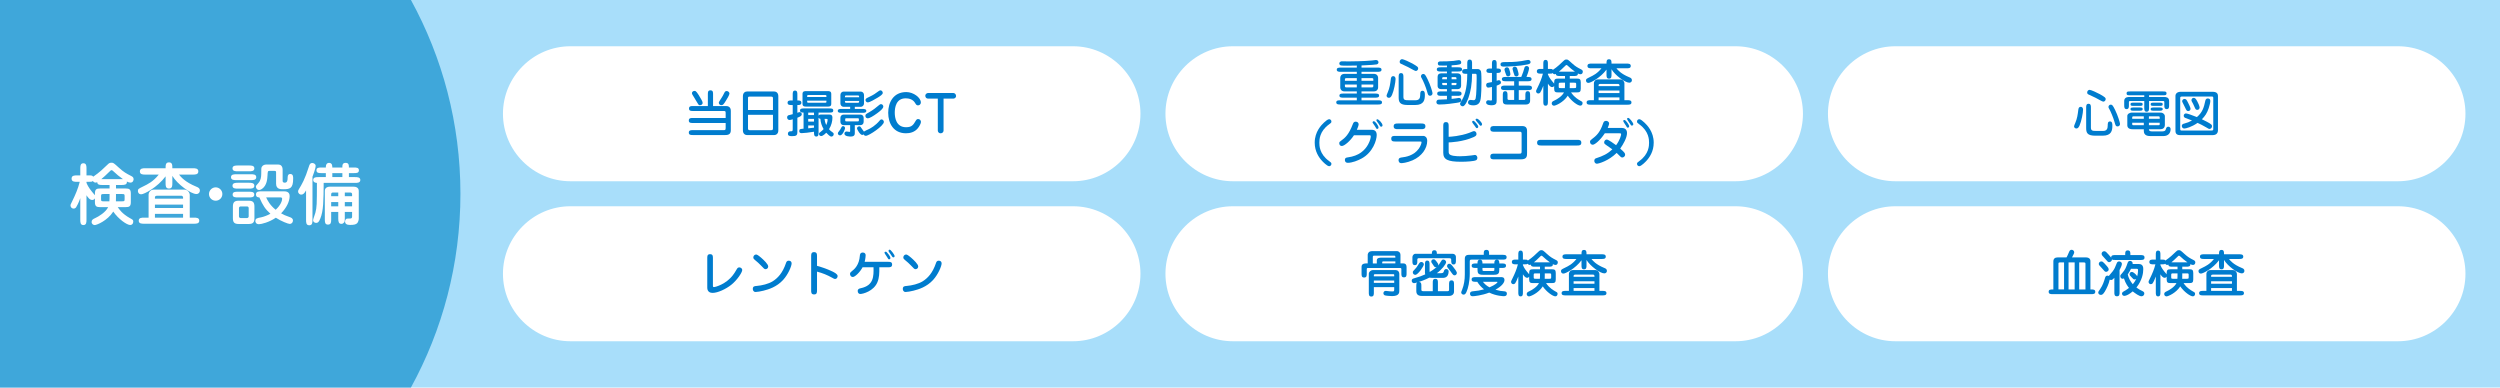 <?xml version="1.0" encoding="UTF-8"?>
<svg xmlns="http://www.w3.org/2000/svg" width="1000" height="155" version="1.1" viewBox="0 0 1000 155">
  <defs>
    <style>
      .cls-1 {
        fill: #a8defa;
      }

      .cls-2 {
        fill: #007cce;
      }

      .cls-3 {
        fill: #3fa7da;
      }

      .cls-4 {
        fill: #fff;
      }
    </style>
  </defs>
  <!-- Generator: Adobe Illustrator 28.7.3, SVG Export Plug-In . SVG Version: 1.2.0 Build 164)  -->
  <g>
    <g id="_素材" data-name="素材">
      <rect class="cls-1" width="1000" height="155"/>
      <path class="cls-3" d="M184.171,77.5c0-28.088-7.182-54.494-19.794-77.5H0v155h164.376c12.613-23.006,19.795-49.412,19.795-77.5Z"/>
      <path class="cls-4" d="M456.183,45.5c0,14.85-12.15,27-27,27h-201c-14.85,0-27-12.15-27-27h0c0-14.85,12.15-27,27-27h201c14.85,0,27,12.15,27,27h0Z"/>
      <g>
        <path class="cls-2" d="M290.386,42.412c1.92,0,1.94,1.54,1.94,2v7.662c0,1.44-.72,1.94-2.201,1.94h-13.003c-.74,0-1.6,0-1.6-.98s.86-.98,1.6-.98h12.043c.98,0,1.1,0,1.1-.94v-1.92h-13.143c-.78,0-1.6,0-1.6-1,0-1.001.82-1.001,1.6-1.001h13.143v-2.02c0-.7-.14-.78-.88-.78h-12.183c-.76,0-1.6,0-1.6-.98,0-1,.84-1,1.6-1h5.941v-4.682c0-.819,0-1.6,1.04-1.6,1.041,0,1.041.78,1.041,1.6v4.682h5.161ZM280.604,39.931c.26.479.46.899.46,1.24,0,.52-.5.92-1.12.92-.48,0-.6-.24-1.36-1.561-.24-.42-1.4-2.28-1.62-2.681-.1-.18-.18-.34-.18-.6,0-.24.14-.881,1.12-.881.48,0,1.0.541,2.701,3.562ZM291.786,37.411c0,.54-.96,2.14-1.38,2.8-.9,1.461-1.2,1.86-1.84,1.86-.58,0-1.041-.42-1.041-.939,0-.28.06-.36.6-1.221.86-1.32,1.161-1.82,1.661-2.881.12-.239.34-.62.88-.62.58,0,1.121.501,1.121,1.001Z"/>
        <path class="cls-2" d="M311.326,52.154c0,1.64-1.2,1.88-1.68,1.88h-10.802c-.54,0-1.681-.3-1.681-1.88v-13.684c0-1.42.94-1.88,1.681-1.88h10.802c.8,0,1.68.5,1.68,1.88v13.684ZM309.186,43.992v-4.641c0-.28,0-.7-.64-.7h-8.822c-.5,0-.52.279-.52.58v4.761h9.982ZM299.203,45.913v5.48c0,.24.04.681.64.681h8.642c.62,0,.7-.28.7-.761v-5.4h-9.982Z"/>
        <path class="cls-2" d="M317.083,37.831c0-.721,0-1.601.92-1.601.94,0,.94.88.94,1.601v2.34c.72,0,1.6,0,1.6.921,0,.8-.74.92-1.16.92h-.44v3.101c.58-.22.7-.26.94-.26.58,0,.82.479.82.84,0,.681-.64.94-1.76,1.4v5.701c0,1.36-.42,1.66-2.101,1.66-.88,0-1.68-.04-1.68-.96,0-.58.38-.98.98-.98.74,0,.94,0,.94-.8v-4.001c-.34.12-.9.28-1.28.28-.64,0-.96-.561-.96-1.04,0-.62.44-.801.58-.86.1-.04,1.46-.36,1.661-.42v-3.661h-.48c-.7,0-1.58,0-1.58-.92,0-.921.88-.921,1.58-.921h.48v-2.34ZM327.425,53.013c0,.7,0,1.601-.9,1.601-.92,0-.92-.9-.92-1.601v-.319c-2.26.34-3.861.56-4.881.56-.34,0-1.021,0-1.021-.84,0-.8.38-.82,1.721-.94v-6.441c-.48,0-1.42,0-1.42-.84,0-.82.94-.82,1.561-.82h10.182c.8,0,1.56,0,1.56.84,0,.82-.72.82-1.56.82h-4.321v1.24c.3-.46.5-.46,1.46-.46h2.761c.62,0,1.32.08,1.32,1.28,0,1.32-.36,3.021-1.36,4.601.5.561.76.78,1.38,1.201.3.199.5.38.5.779,0,.601-.52.961-.94.961-.54,0-1.4-.86-2.04-1.541-.14.141-1.28,1.32-2.021,1.32-.32,0-.88-.22-.88-.819,0-.4.2-.541.58-.801.62-.46,1.061-.92,1.26-1.16-.72-1.221-1.22-2.7-1.28-4.101-.16-.021-.48-.04-.74-.46v5.94ZM331.166,36.45c.46,0,1.34,0,1.34,1.101v4.001c0,1.08-.88,1.08-1.34,1.08h-8.802c-.46,0-1.36,0-1.36-1.08v-4.001c0-1.101.9-1.101,1.36-1.101h8.802ZM330.566,38.811v-.461c0-.26-.2-.34-.4-.34h-6.901c-.34,0-.4.221-.4.34v.461h7.702ZM322.865,40.271v.5c0,.18.1.32.4.32h6.901c.2,0,.4-.061.4-.32v-.5h-7.702ZM325.605,45.032h-2.32v1h2.32v-1ZM325.605,47.553h-2.32v1.08h2.32v-1.08ZM325.605,50.174h-2.32v1.16c.18-.021,1.22-.12,2.32-.261v-.899ZM329.806,47.553c.08.74.28,1.561.7,2.461.46-1.021.54-1.841.54-2.101,0-.36-.22-.36-.48-.36h-.76Z"/>
        <path class="cls-2" d="M341.924,43.572h3.041c.6,0,1.561,0,1.561.78s-.96.78-1.561.78h-8.302c-.6,0-1.56,0-1.56-.78s.96-.78,1.56-.78h3.401v-.841h-2.641c-.7,0-1.26-.6-1.26-1.34v-3.421c0-.78.62-1.34,1.26-1.34h6.901c.7,0,1.28.62,1.28,1.34v3.421c0,.78-.64,1.34-1.28,1.34h-2.4v.841ZM338.023,51.273c0,.4-.94,2.881-2,2.881-.54,0-.88-.42-.88-.84,0-.24.16-.44.32-.641.6-.74.68-.92,1.12-1.76.1-.181.24-.461.66-.461.44,0,.78.341.78.82ZM341.924,53.154c0,.52,0,1.46-1.6,1.46-.42,0-2.561,0-2.561-1.18,0-.261.2-.841.86-.841.18,0,.98.16,1.16.16.08,0,.28,0,.28-.3v-2.4h-2.641c-.72,0-1.26-.561-1.26-1.28v-1.66c0-.74.56-1.28,1.26-1.28h6.761c.74,0,1.28.56,1.28,1.28v1.66c0,.76-.56,1.28-1.28,1.28h-2.26v3.101ZM343.664,38.911c0-.36,0-.72-.42-.72h-4.861c-.42,0-.42.359-.42.72h5.701ZM337.963,40.371c0,.36,0,.74.42.74h4.861c.42,0,.42-.359.42-.74h-5.701ZM338.543,47.293c-.16,0-.46,0-.46.34v.58c0,.34.3.34.46.34h4.521c.18,0,.48,0,.48-.34v-.58c0-.34-.3-.34-.46-.34h-4.541ZM347.525,51.654c.64-.32,2.581-1.301,4.401-3.501.22-.261.38-.4.68-.4.6,0,.94.62.94,1.021,0,1.54-5.961,5.561-7.242,5.561-.14,0-.6-.04-.86-.58-.12.101-.28.221-.561.221-.84,0-2.08-2.221-2.08-2.601,0-.54.48-.841.96-.841.38,0,.6.341.96.94.12.181.72,1,.84,1.16.26-.22,1.681-.84,1.96-.979ZM350.846,45.312c-1.56,1.16-3.121,2.021-3.661,2.021-.24,0-1.021-.101-1.021-1,0-.601.16-.681,1.581-1.48,1.38-.801,2.661-1.74,3.861-2.801.34-.3.52-.4.8-.4.5,0,.92.48.92.94,0,.86-1.32,1.86-2.48,2.721ZM351.106,39.031c-.92.54-3.181,1.92-3.961,1.92-.74,0-.94-.64-.94-.92,0-.54.26-.68,1.5-1.28,1.78-.84,2.36-1.28,3.781-2.32.34-.26.54-.3.7-.3.5,0,.92.52.92,1.02,0,.641-1.121,1.341-2,1.881Z"/>
        <path class="cls-2" d="M368.346,40.991c0,.78-.62,1.16-1.14,1.16-.6,0-.8-.34-1.18-.979-.9-1.521-2.541-1.841-3.761-1.841-3.821,0-4.361,3.641-4.361,5.741,0,2.12.6,5.821,4.541,5.821,2.321,0,2.901-.98,3.861-2.601.26-.46.54-.68.96-.68.72,0,1.12.64,1.12,1.16,0,.58-.62,1.76-1.24,2.521-1.32,1.62-3.181,2.021-4.761,2.021-4.901,0-7.102-3.881-7.102-8.182,0-4.241,2.121-8.302,7.242-8.302,2.861,0,5.821,2.24,5.821,4.16Z"/>
        <path class="cls-2" d="M377.424,52.214c0,.681-.54,1.101-1.16,1.101-.92,0-1.14-.761-1.14-1.08v-12.783h-3.861c-.7,0-1.14-.5-1.14-1.141,0-.819.78-1.12,1.14-1.12h10.022c.7,0,1.141.601,1.141,1.2,0,.801-.74,1.061-1.141,1.061h-3.861v12.763Z"/>
      </g>
      <g>
        <path class="cls-4" d="M46.39,75.399h3.859c1.404,0,2.079.27,2.079,1.997v3.455c0,1.755-.675,1.998-2.079,1.998h-3.158c.621.918,1.809,2.699,4.967,4.454,1.08.594,1.242.675,1.242,1.35,0,.836-.513,1.35-1.215,1.35-1.35,0-4.751-2.402-6.775-5.372-2.349,3.671-6.64,5.398-7.423,5.398-.486,0-1.242-.378-1.242-1.241,0-.783.433-1.106,1.512-1.593,1.215-.54,4.157-2.294,5.102-4.346h-3.212c-1.403,0-2.078-.271-2.078-1.998v-1.511c-.378.647-.918.647-1.106.647-1.053,0-1.863-1.269-2.268-1.89v9.771c0,.972,0,2.159-1.242,2.159-1.241,0-1.241-1.188-1.241-2.159v-8.584c-.675,1.89-1.403,3.267-1.674,3.645-.216.297-.594.513-.999.513-.756,0-1.241-.621-1.241-1.269,0-.271.054-.432.783-1.89,1.188-2.402,2.267-4.913,2.915-7.558h-1.107c-.972,0-2.159,0-2.159-1.27,0-1.295,1.188-1.295,2.159-1.295h1.323v-2.699c0-.972,0-2.16,1.241-2.16,1.242,0,1.242,1.188,1.242,2.16v2.699h.81c1.215,0,1.458,0,1.89.513,2.456-1.646,4.237-3.401,5.695-4.805.54-.54.864-.783,1.593-.783.756,0,.863.081,2.942,1.971,1.97,1.809,3.022,2.349,4.805,3.267.62.323,1.106.566,1.106,1.35,0,.135-.054,1.376-1.296,1.376-.459,0-.837-.162-1.403-.432.216,1.377-1.242,1.377-2.105,1.377h-2.24v1.403ZM43.826,73.996h-2.808c-1.025,0-2.078,0-2.132-1.134-.216.107-.433.188-.675.188-.405,0-.837-.297-1.08-.647-.378.324-.621.324-1.728.324h-.81v.404c.243.621.729,1.781,2.24,3.617.162.189.891,1.08,1.134,1.35v-.702c0-1.728.675-1.997,2.078-1.997h3.779v-1.403ZM43.826,77.613h-2.295c-.944,0-1.106.054-1.106.836v1.242c0,.782.162.837,1.106.837h2.214c.081-.648.081-1.458.081-2.024v-.891ZM49.171,71.647c-1.565-1.106-2.376-1.809-3.995-3.293-.054-.054-.324-.297-.567-.297-.216,0-.404.162-.647.432-1.458,1.484-2.834,2.646-3.428,3.158h8.638ZM46.39,78.638c0,.918,0,1.188-.027,1.89h2.402c.945,0,1.08-.055,1.08-.837v-1.242c0-.782-.135-.836-1.08-.836h-2.375v1.025Z"/>
        <path class="cls-4" d="M68.936,73.266c0,1.026,0,2.16-1.35,2.16s-1.35-1.134-1.35-2.16v-2.726c-3.347,4.508-8.665,7.18-9.718,7.18-1.295,0-1.35-1.134-1.35-1.322,0-.783.216-.891,2.079-1.809,1.835-.891,4.049-1.943,6.262-4.751h-5.371c-.945,0-2.187,0-2.187-1.269s1.241-1.269,2.187-1.269h8.098c0-1.269,0-2.349,1.35-2.349s1.35,1.08,1.35,2.349h8.179c.972,0,2.214,0,2.214,1.269s-1.242,1.269-2.214,1.269h-5.507c.675.864,2.349,2.97,6.91,4.832.675.27,1.431.594,1.431,1.593,0,.701-.513,1.35-1.403,1.35-2.213,0-7.666-3.969-9.609-7.262v2.915ZM59.435,77.802c0-.485.458-1.971,2.186-1.971h12.039c1.512,0,2.24,1.377,2.24,2.024v9.205h1.674c.918,0,2.133,0,2.133,1.215,0,1.214-1.215,1.214-2.133,1.214h-19.947c-.918,0-2.133,0-2.133-1.214,0-1.215,1.215-1.215,2.133-1.215h1.809v-9.259ZM61.972,79.475h11.256v-.621c0-.188-.351-.566-.621-.566h-9.825c-.783,0-.81.539-.81.594v.594ZM73.228,81.85h-11.256v1.35h11.256v-1.35ZM73.228,85.549h-11.256v1.512h11.256v-1.512Z"/>
        <path class="cls-4" d="M88.943,77.613c0,1.484-1.188,2.672-2.672,2.672-1.485,0-2.673-1.188-2.673-2.672,0-1.485,1.215-2.673,2.673-2.673,1.457,0,2.672,1.188,2.672,2.673Z"/>
        <path class="cls-4" d="M100.366,69.704c.918,0,2.133,0,2.133,1.188,0,1.161-1.242,1.161-2.133,1.161h-5.83c-.891,0-2.133,0-2.133-1.188,0-1.16,1.242-1.16,2.133-1.16h5.83ZM99.637,66.195c.863,0,2.105,0,2.105,1.16,0,1.161-1.242,1.161-2.105,1.161h-4.508c-.891,0-2.133,0-2.133-1.161,0-1.16,1.269-1.16,2.133-1.16h4.508ZM99.61,73.105c.918,0,2.133.026,2.133,1.188,0,1.16-1.215,1.16-2.133,1.16h-4.48c-.918,0-2.133,0-2.133-1.16,0-1.161,1.242-1.188,2.133-1.188h4.48ZM99.637,76.695c.944,0,2.078,0,2.078,1.134s-1.134,1.134-2.078,1.134h-4.508c-.972,0-2.078,0-2.078-1.134s1.106-1.134,2.078-1.134h4.508ZM95.48,89.597c-1.862,0-2.321-.756-2.321-2.375v-4.535c0-1.619.459-2.402,2.321-2.402h3.968c1.89,0,2.322.783,2.322,2.402v4.535c0,1.619-.433,2.375-2.322,2.375h-3.968ZM96.263,82.579c-.432,0-.675.324-.675.648v3.347c0,.297.243.648.675.648h2.537c.297,0,.675-.243.675-.648v-3.347c0-.432-.297-.648-.675-.648h-2.537ZM113.512,76.533c.648,0,2.349,0,2.349,1.89,0,2.105-1.242,4.724-3.428,6.91,1.133.647,1.565.81,3.535,1.538.514.189,1.215.459,1.215,1.35,0,.811-.62,1.35-1.269,1.35-.647,0-3.428-1.079-5.587-2.483-2.619,1.809-5.776,2.592-6.749,2.592-1.322,0-1.431-1.025-1.431-1.242,0-1.079.648-1.188,2.322-1.511.972-.189,2.618-.811,3.697-1.431-2.105-1.89-2.969-3.239-4.427-6.532-.513-.027-1.35-.055-1.35-1.215,0-1.215,1.188-1.215,2.16-1.215h8.961ZM110.434,69.055c0-.404,0-.701-.621-.701h-1.943c-.782,0-.782.188-.863,1.781-.081,1.377-.216,4.022-2.187,5.398-.675.459-1.025.459-1.188.459-1.026,0-1.269-1.053-1.269-1.296,0-.404.081-.485,1.079-1.592.837-.945,1.053-2.349,1.053-3.51,0-2.213,0-2.456.243-2.888.432-.702,1.161-.891,1.781-.891h4.832c.783,0,1.7.459,1.7,2.132v4.292c0,.27,0,.837.811.837.917,0,1.188-.702,1.188-1.862,0-.513,0-1.62,1.025-1.62,1.188,0,1.188,1.026,1.188,1.862,0,3.941-1.296,4.238-3.995,4.238-1.053,0-2.834,0-2.834-2.24v-4.4ZM106.467,78.963c.513,1.16,1.512,3.131,3.806,4.939,2.052-1.89,2.592-3.645,2.592-4.427,0-.513-.54-.513-.729-.513h-5.669Z"/>
        <path class="cls-4" d="M124.991,87.87c0,1.106,0,2.24-1.269,2.24-1.296,0-1.296-1.106-1.296-2.24v-11.715c-.675,1.188-1.161,1.7-1.971,1.7-.459,0-1.215-.432-1.215-1.295,0-.243.027-.405.271-.811,1.241-2.024,2.429-3.968,4.076-9.204.188-.621.432-1.35,1.35-1.35.432,0,1.322.351,1.322,1.134,0,1.079-1.08,3.859-1.269,4.373v17.167ZM129.471,73.159c-.054,6.91-.054,11.256-1.376,14.333-.54,1.296-.918,1.674-1.647,1.674-.594,0-1.214-.433-1.214-1.053,0-.459.81-2.511.917-2.996.594-2.457.594-3.104.621-11.958-.647-.027-1.484-.271-1.484-1.161,0-1.16,1.215-1.16,2.132-1.16h2.916v-1.593h-1.646c-1.107,0-2.105,0-2.105-1.134,0-1.106.998-1.106,2.105-1.106h1.646v-.243c0-1.106.539-1.619,1.241-1.619,1.35,0,1.35,1.214,1.35,1.862h4.022v-.271c0-.62,0-1.592,1.322-1.592,1.296,0,1.296.944,1.296,1.862h1.89c1.106,0,2.105,0,2.105,1.106,0,1.134-.972,1.134-2.105,1.134h-1.89v1.593h2.429c.864,0,2.133,0,2.133,1.16,0,1.161-1.241,1.161-2.133,1.161h-12.524ZM137.921,84.765v2.646c0,.864.026,1.242-.352,1.646-.297.324-.594.486-1.025.486-1.053,0-1.241-.837-1.241-2.133v-2.646h-2.835v2.861c0,1.215,0,2.214-1.295,2.214-1.242,0-1.242-1.08-1.242-2.214v-11.229c0-1.134.783-1.728,2.133-1.728h9.285c.81,0,2.159.216,2.159,1.728v11.094c0,.54-.27,1.377-.594,1.728-.485.54-1.215.756-2.915.756-1.215,0-1.971-.378-1.971-1.377,0-.647.378-1.079.783-1.16.162-.027,1.106-.027,1.269-.027.54,0,.756-.27.756-.702v-1.943h-2.915ZM135.303,78.476v-1.458h-2.214c-.297,0-.621.189-.621.702v.756h2.835ZM135.303,82.525v-1.7h-2.835v1.7h2.835ZM132.927,69.245v1.593h4.022v-1.593h-4.022ZM140.836,78.476v-.756c0-.404-.216-.702-.621-.702h-2.294v1.458h2.915ZM137.921,80.825v1.7h2.915v-1.7h-2.915Z"/>
      </g>
      <path class="cls-4" d="M721.183,45.5c0,14.85-12.15,27-27,27h-201c-14.85,0-27-12.15-27-27h0c0-14.85,12.15-27,27-27h201c14.85,0,27,12.15,27,27h0Z"/>
      <g>
        <path class="cls-2" d="M544.605,27.039h6.441c.66,0,1.56,0,1.56.84s-.92.84-1.56.84h-6.441v.82h4.9c1.42,0,1.74,1.04,1.74,1.561v3.9c0,.541-.32,1.561-1.74,1.561h-4.9v.86h5.461c.66,0,1.58,0,1.58.82s-.94.82-1.58.82h-5.461v1.06h6.621c.66,0,1.58,0,1.58.841,0,.84-.939.84-1.58.84h-15.144c-.66,0-1.58,0-1.58-.86,0-.82.94-.82,1.58-.82h6.642v-1.06h-5.401c-.64,0-1.56,0-1.56-.82s.939-.82,1.56-.82h5.401v-.86h-4.881c-1.42,0-1.74-1.04-1.74-1.561v-3.9c0-.521.32-1.561,1.74-1.561h4.881v-.82h-6.441c-.66,0-1.58,0-1.58-.859,0-.82.939-.82,1.58-.82h6.441v-.82c-1.601.04-3.281.06-3.9.06-.541,0-2.4,0-2.641-.16-.121-.08-.461-.26-.461-.74,0-.22.16-.859,1.101-.859.399,0,2.221.04,2.601.04,1.32,0,6.201-.061,9.262-.36.28-.021,1.461-.2,1.701-.2.74,0,1,.561,1,.92,0,.24-.12.721-.74.841-.34.08-2.301.279-6.041.42v.86ZM542.724,31.26h-4.081c-.46,0-.681.06-.681.54v.521h4.762v-1.061ZM542.724,33.82h-4.762v.66c0,.479.421.479.541.479h4.221v-1.14ZM544.605,32.32h4.721v-.7c0-.32-.32-.36-.5-.36h-4.221v1.061ZM544.605,34.96h4.24c.34,0,.48-.26.48-.5v-.64h-4.721v1.14Z"/>
        <path class="cls-2" d="M557.344,30.459c.26,0,.88.141.88,1.201,0,1.12-.64,4.601-1.421,6.321-.42.899-.779,1.14-1.26,1.14-.62,0-.92-.479-.92-.86,0-.239.24-.76.46-1.28.8-1.86,1-3.38,1.261-5.48.06-.44.239-.881.64-1.001.12-.04.22-.04.36-.04ZM561.364,38.721c0,1.3.62,1.38,2.181,1.38h2.7c1.421,0,1.841-.86,1.841-2.101,0-.82,0-1.7.92-1.7.94,0,.94,1.08.94,1.681,0,1.8-.261,4.021-3.841,4.021h-3.021c-3.2,0-3.62-1.2-3.62-3.061v-8.122c0-.72,0-1.58.94-1.58.96,0,.96.86.96,1.58v7.902ZM566.245,28.379c-.3,0-2.54-1.3-3.021-1.54-.48-.221-2.82-1.301-3.021-1.421-.22-.14-.341-.359-.341-.68,0-.641.501-1.08.98-1.08.521,0,3.081,1.16,4.102,1.74,2.24,1.28,2.28,1.48,2.32,1.88.04.421-.221,1.101-1.021,1.101ZM572.006,38.301c-.699,0-.819-.42-1.199-1.78-.461-1.7-1.601-4.36-2.081-5.161-.26-.439-.34-.56-.34-.84,0-.54.44-.94.921-.94.6,0,.84.34,1.72,2.101,1.14,2.301,1.9,4.961,1.96,5.441.121.84-.479,1.18-.98,1.18Z"/>
        <path class="cls-2" d="M580.644,26.919h2.62c.64,0,1.561,0,1.561.84s-.921.84-1.561.84h-2.62v.74h2.4c.8,0,1.4.44,1.4,1.341v3.641c0,.88-.58,1.34-1.4,1.34h-2.4v.9h2.4c.68,0,1.58,0,1.58.881,0,.88-.9.88-1.58.88h-2.4v1.24c.539-.061,1.26-.16,1.58-.2.6-.08,1.141-.2,1.34-.2.541,0,.961.4.961.88,0,.78-.601.881-1.82,1.081-.961.16-4.521.68-6.882.68-.38,0-1.261,0-1.261-1,0-.38.28-.94.86-.94.16,0,2.901-.12,3.36-.14v-1.4h-2.32c-.68,0-1.58,0-1.58-.88,0-.881.9-.881,1.58-.881h2.32v-.9h-2.32c-.82,0-1.42-.439-1.42-1.34v-3.641c0-.881.6-1.341,1.42-1.341h2.32v-.74h-2.48c-.66,0-1.58,0-1.58-.84s.92-.84,1.58-.84h2.48v-.7c-.6.02-2.58.06-3.04-.021-.44-.06-.601-.439-.601-.82,0-.819.82-.819,1.061-.819,1.82,0,3.461-.021,5.221-.2.34-.04,1.841-.301,2.141-.301.561,0,.92.4.92.881,0,.78-.34.98-3.84,1.2v.78ZM578.783,30.859h-1.46c-.38,0-.44.3-.44.38v.461h1.9v-.841ZM578.783,33.179h-1.9v.521c0,.08.061.36.44.36h1.46v-.881ZM580.644,31.7h1.939v-.461c0-.08-.06-.38-.439-.38h-1.5v.841ZM580.644,34.06h1.5c.38,0,.439-.28.439-.36v-.521h-1.939v.881ZM586.465,29.519c-.72,0-1.6,0-1.6-.961,0-.92.88-.939,1.6-.939h.44v-2.181c0-.721,0-1.601.96-1.601.961,0,.961.86.961,1.601v2.181h2.18c.28,0,1.021.02,1.381.92.199.5.199,3.601.199,4.421,0,.681,0,5.581-.459,7.241-.24.9-.86,1.94-2.761,1.94-.82,0-2.161-.14-2.161-1.14,0-.681.48-1.04.98-1.04.2,0,1.061.119,1.24.119.44,0,.68-.18.84-.739.301-1.101.4-6.342.4-7.842,0-1.501,0-1.661-.14-1.841-.101-.14-.24-.14-.54-.14h-1.16c0,4.16-.601,7.222-1.4,9.481-.141.42-1.24,3.521-2.341,3.521-.58,0-1.06-.501-1.06-.98,0-.28.119-.46.56-1.16.979-1.601,2.32-4.401,2.32-10.862h-.44Z"/>
        <path class="cls-2" d="M598.664,32.32c.52-.2.64-.24.88-.24.7,0,.841.72.841.939,0,.341-.061.641-1.721,1.241v6.001c0,1.1-.221,1.84-2.081,1.84-.319,0-2.14,0-2.14-1.12,0-.439.319-.88.84-.88.16,0,.939.12,1.08.12.34,0,.42-.141.42-.46v-4.981c-.439.101-1.1.26-1.48.26-.699,0-.84-.72-.84-1,0-.66.4-.82.6-.88.26-.101,1.48-.26,1.721-.32v-3.661h-.641c-.68,0-1.58,0-1.58-.88s.9-.9,1.58-.9h.641v-1.8c0-.721,0-1.601.94-1.601s.94.88.94,1.601v1.8c.859,0,1.721.021,1.721.9s-.881.88-1.721.88v3.142ZM608.685,24.418c.4-.06,2.201-.46,2.581-.46.62,0,.96.46.96.86,0,.7-.68.84-1.301.98-3.02.64-7.461.84-9.422.84-.38,0-1.3,0-1.3-.88,0-.921.94-.921,1.66-.921,1.94,0,4.121,0,6.821-.42ZM607.506,34.24h3.701c.68,0,1.58,0,1.58.9s-.9.9-1.58.9h-3.701v3.921h2.221c.34,0,.42-.221.42-.58v-1.301c0-.72,0-1.601.939-1.601.961,0,.961.881.961,1.601v2.181c0,1.2-.881,1.54-1.561,1.54h-7.762c-1.301,0-1.601-.56-1.601-1.62v-2.101c0-.72,0-1.601.94-1.601.939,0,.939.881.939,1.601v1.301c0,.18,0,.58.501.58h2.16v-3.921h-3.661c-.699,0-1.6,0-1.6-.9s.9-.9,1.6-.9h3.661v-1.74h-3.341c-.66,0-1.58,0-1.58-.86s.94-.86,1.58-.86h6.182c.66-1.601.96-2.46,1.24-3.561.04-.2.2-.82.92-.82.541,0,.961.44.961.92,0,.04-.021.98-1.041,3.461h.461c.66,0,1.58,0,1.58.86s-.94.86-1.58.86h-3.541v1.74ZM601.784,27.819c0-.32.3-.9.96-.9.461,0,.74.26.9.64.301.7.521,1.801.521,2.121,0,.54-.46.859-.921.859-.479,0-.66-.26-.74-.479-.06-.101-.72-1.921-.72-2.24ZM605.005,27.579c0-.641.501-.9.921-.9.16,0,.699.04.92.66.14.36.6,1.94.6,2.381,0,.7-.64.859-.92.859-.26,0-.561-.14-.7-.34-.08-.12-.82-2.38-.82-2.66Z"/>
        <path class="cls-2" d="M627.906,31.439h2.859c1.041,0,1.541.2,1.541,1.48v2.561c0,1.301-.5,1.48-1.541,1.48h-2.34c.46.68,1.34,2,3.681,3.301.8.439.921.5.921,1,0,.62-.381,1-.9,1-1,0-3.521-1.78-5.021-3.98-1.74,2.721-4.921,4.001-5.501,4.001-.36,0-.921-.28-.921-.921,0-.58.32-.819,1.121-1.18.9-.4,3.08-1.7,3.78-3.221h-2.38c-1.041,0-1.541-.2-1.541-1.48v-1.12c-.279.48-.68.48-.82.48-.779,0-1.38-.94-1.68-1.4v7.241c0,.72,0,1.601-.92,1.601-.921,0-.921-.881-.921-1.601v-6.361c-.5,1.4-1.04,2.421-1.24,2.7-.16.221-.44.381-.74.381-.56,0-.92-.461-.92-.94,0-.2.04-.32.58-1.4.88-1.78,1.681-3.641,2.161-5.602h-.82c-.721,0-1.602,0-1.602-.939,0-.961.881-.961,1.602-.961h.979v-2c0-.721,0-1.601.921-1.601.92,0,.92.88.92,1.601v2h.6c.9,0,1.08,0,1.4.38,1.82-1.22,3.141-2.521,4.221-3.561.4-.399.641-.58,1.181-.58.56,0,.64.061,2.181,1.461,1.46,1.34,2.24,1.74,3.561,2.42.46.24.82.42.82,1,0,.101-.04,1.021-.961,1.021-.34,0-.619-.12-1.039-.32.159,1.021-.921,1.021-1.561,1.021h-1.66v1.04ZM626.006,30.399h-2.081c-.761,0-1.54,0-1.581-.84-.159.08-.319.14-.5.14-.299,0-.619-.22-.8-.48-.28.24-.46.24-1.28.24h-.6v.301c.18.46.54,1.32,1.66,2.68.12.141.66.801.84,1.001v-.521c0-1.28.5-1.48,1.541-1.48h2.801v-1.04ZM626.006,33.08h-1.701c-.7,0-.82.04-.82.62v.92c0,.58.12.62.82.62h1.641c.061-.479.061-1.08.061-1.5v-.66ZM629.967,28.659c-1.161-.82-1.762-1.341-2.961-2.44-.041-.04-.24-.221-.42-.221-.16,0-.301.12-.48.32-1.08,1.101-2.101,1.961-2.541,2.341h6.402ZM627.906,33.84c0,.681,0,.881-.021,1.4h1.78c.7,0,.801-.04.801-.62v-.92c0-.58-.101-.62-.801-.62h-1.76v.76Z"/>
        <path class="cls-2" d="M644.605,29.859c0,.76,0,1.601-1.001,1.601-1,0-1-.841-1-1.601v-2.021c-2.48,3.341-6.421,5.321-7.202,5.321-.959,0-1-.84-1-.98,0-.58.16-.66,1.541-1.34,1.359-.66,3-1.44,4.641-3.521h-3.98c-.7,0-1.621,0-1.621-.939,0-.94.921-.94,1.621-.94h6.001c0-.94,0-1.74,1-1.74,1.001,0,1.001.8,1.001,1.74h6.061c.721,0,1.641,0,1.641.94,0,.939-.92.939-1.641.939h-4.08c.5.641,1.74,2.201,5.121,3.581.5.2,1.06.44,1.06,1.181,0,.52-.38,1-1.04,1-1.641,0-5.682-2.94-7.121-5.381v2.16ZM637.563,33.22c0-.359.34-1.46,1.62-1.46h8.922c1.121,0,1.66,1.021,1.66,1.5v6.821h1.24c.681,0,1.58,0,1.58.9s-.899.9-1.58.9h-14.783c-.68,0-1.58,0-1.58-.9s.9-.9,1.58-.9h1.341v-6.861ZM639.443,34.46h8.342v-.46c0-.14-.26-.42-.459-.42h-7.282c-.58,0-.601.4-.601.44v.439ZM647.785,36.221h-8.342v1h8.342v-1ZM647.785,38.961h-8.342v1.12h8.342v-1.12Z"/>
        <path class="cls-2" d="M529.605,49.018c.641-.601,1.501-1.341,2.061-1.341.42,0,.9.36.9.921,0,.46-.16.58-.98,1.18-3.84,2.78-3.84,6.182-3.84,7.302s0,4.521,3.84,7.302c.82.6.98.72.98,1.18,0,.58-.5.921-.9.921-.84,0-2.6-1.86-2.78-2.061-1.32-1.4-3.001-3.861-3.001-7.342,0-4.421,2.682-7.082,3.721-8.062Z"/>
        <path class="cls-2" d="M548.685,51.919c1.48,0,2,.88,2,2.08,0,2.041-1.479,6.882-5.961,9.362-1.54.86-3.86,1.761-5.561,1.761-1.021,0-1.201-.66-1.201-1.141,0-.88.66-.96,1.102-1.021,4.58-.6,6.881-2.86,8.161-5.141.899-1.62,1.08-2.841,1.08-3.221,0-.48-.16-.5-.681-.5h-6.041c-1.42,2.221-3.82,4.301-4.861,4.301-.64,0-1.02-.5-1.02-1.101,0-.479.22-.66.721-1,1.699-1.2,3.141-2.561,4.68-6.581.181-.48.4-1.061,1.141-1.061.621,0,1.221.36,1.221,1.08,0,.48-.48,1.62-.721,2.181h5.941ZM549.506,48.478c.641,0,1.9,1.86,1.9,2.521,0,.56-.439.56-.52.56-.32,0-.381-.12-.9-1.08-.12-.22-.76-1.12-.881-1.3-.08-.12-.1-.221-.06-.381.06-.199.24-.319.46-.319ZM550.926,47.698c.521,0,2.081,1.561,2.081,2.42,0,.341-.22.561-.521.561-.34,0-.42-.12-1-1.12-.141-.24-.939-1.221-.939-1.461,0-.079.02-.14.039-.18.061-.12.2-.22.34-.22Z"/>
        <path class="cls-2" d="M568.486,54.359c.779,0,.859,0,1.039.021.441.06,1.361.46,1.361,1.96,0,3.021-2.121,6.142-5.842,7.781-2.34,1.021-4.201,1.141-4.501,1.141-1,0-1.12-.9-1.12-1.16,0-.96.7-1.061,1.5-1.16,1.221-.16,4.541-.601,6.602-3.48.74-1.041,1.08-2.141,1.08-2.541,0-.32-.14-.32-.72-.32h-9.763c-.84,0-1.619,0-1.619-1.16,0-1.08.84-1.08,1.619-1.08h10.363ZM559.103,51.659c-.66,0-1.641,0-1.641-1.141,0-1.12.98-1.12,1.641-1.12h9.422c.66,0,1.641,0,1.641,1.12,0,1.141-.98,1.141-1.641,1.141h-9.422Z"/>
        <path class="cls-2" d="M579.464,54.72c.82-.04,4.521-.24,8.161-1.561.281-.1,1.641-.72,1.961-.72.52,0,1.021.439,1.021,1.14,0,.54-.24.841-1.12,1.24-4.381,1.98-9.603,2.141-10.022,2.141v3.081c0,1,0,1.1.14,1.4.42.979,3.141,1.06,4.381,1.06,1.261,0,3.262-.14,4.541-.32.2-.02,1.201-.199,1.421-.199.819,0,1,.84,1,1.14,0,.721-.42.92-.56.98-.781.4-3.762.6-5.922.6-5.301,0-7.162-.859-7.162-3.58v-10.643c0-.8,0-1.641,1.081-1.641,1.08,0,1.08.841,1.08,1.641v4.241ZM589.326,48.298c.46,0,1.98,1.82,1.98,2.381,0,.46-.381.58-.541.58-.279,0-.34-.1-.959-1.021-.101-.14-.58-.78-.681-.92-.16-.24-.261-.4-.261-.601,0-.119.08-.26.181-.34.08-.06.181-.08.28-.08ZM592.287,50.299c-.261,0-.32-.08-.861-.82-.199-.26-1.199-1.32-1.199-1.601,0-.24.26-.42.459-.42.681,0,2.141,1.601,2.141,2.221,0,.14-.06.62-.539.62Z"/>
        <path class="cls-2" d="M608.666,50.419c.7,0,2.16,0,2.16,1.88v8.782c0,1.38,0,2.66-2.461,2.66h-10.621c-.801,0-1.621,0-1.621-1.14,0-1.141.881-1.141,1.621-1.141h9.981c.72,0,.921-.04.921-.92v-7.102c0-.62-.261-.74-.66-.74h-10.223c-.76,0-1.641,0-1.641-1.12,0-1.16.98-1.16,1.641-1.16h10.902Z"/>
        <path class="cls-2" d="M616.463,58.2c-.72,0-1.62,0-1.62-1.12s.88-1.141,1.62-1.141h14.443c.721,0,1.621.021,1.621,1.141s-.9,1.12-1.621,1.12h-14.443Z"/>
        <path class="cls-2" d="M641.924,53.319c-2.1,3.141-4.12,4.581-4.84,4.581-.541,0-1.081-.46-1.081-1.16,0-.48.22-.681.74-1.08,1.841-1.4,3.241-2.621,4.501-6.302.16-.44.36-1.021,1.18-1.021.461,0,1.221.32,1.221,1.08,0,.221-.119.761-.561,1.761h5.742c.84,0,1.98.44,1.98,2.021,0,1.9-1.48,4.48-2.721,6.241,1.78,1.58,1.96,1.881,1.96,2.421,0,.76-.7,1.14-1.12,1.14-.439,0-.74-.319-1.02-.62-.4-.42-.521-.54-1.24-1.22-3.161,3.16-7.202,4.32-7.883,4.32-.779,0-1.06-.68-1.06-1.16,0-.78.521-.96.78-1.04,2.74-.9,4.441-1.7,6.441-3.541-.86-.64-1.74-1.26-2.621-1.84-.38-.26-.66-.48-.66-.94,0-.62.48-1.141,1.061-1.141.6,0,2.9,1.641,3.721,2.261,1.58-2.12,2-4.021,2-4.341,0-.4-.199-.42-.64-.42h-5.882ZM651.666,50.518c0,.42-.34.54-.56.54-.28,0-.32-.06-.7-.76-.18-.301-1.12-1.66-1.12-1.9,0-.28.28-.48.601-.38.5.14,1.779,1.9,1.779,2.5ZM652.766,50.238c-.319,0-.38-.1-.88-.92-.16-.28-1.061-1.46-1.061-1.74,0-.141.08-.42.44-.42.601,0,2.06,2.021,2.06,2.5,0,.2-.119.58-.56.58Z"/>
        <path class="cls-2" d="M658.483,64.422c-.18.2-1.94,2.061-2.78,2.061-.4,0-.9-.341-.9-.921,0-.46.16-.58.98-1.18,3.82-2.781,3.841-6.182,3.841-7.302s-.021-4.521-3.841-7.302c-.82-.6-.98-.72-.98-1.18,0-.561.48-.921.9-.921.561,0,1.42.74,2.061,1.341,1.04.979,3.721,3.641,3.721,8.062,0,3.48-1.681,5.941-3.001,7.342Z"/>
      </g>
      <path class="cls-4" d="M986.183,45.5c0,14.85-12.15,27-27,27h-201c-14.85,0-27-12.15-27-27h0c0-14.85,12.15-27,27-27h201c14.85,0,27,12.15,27,27h0Z"/>
      <g>
        <path class="cls-2" d="M832.344,42.731c.26,0,.88.141.88,1.201,0,1.12-.64,4.601-1.421,6.321-.42.899-.779,1.14-1.26,1.14-.62,0-.92-.479-.92-.86,0-.239.24-.76.46-1.28.8-1.86,1-3.38,1.261-5.48.06-.44.239-.881.64-1.001.12-.04.22-.04.36-.04ZM836.364,50.994c0,1.3.62,1.38,2.181,1.38h2.7c1.421,0,1.841-.86,1.841-2.101,0-.82,0-1.7.92-1.7.94,0,.94,1.08.94,1.681,0,1.8-.261,4.021-3.841,4.021h-3.021c-3.2,0-3.62-1.2-3.62-3.061v-8.122c0-.72,0-1.58.94-1.58.96,0,.96.86.96,1.58v7.902ZM841.245,40.651c-.3,0-2.54-1.3-3.021-1.54-.48-.221-2.82-1.301-3.021-1.421-.22-.14-.341-.359-.341-.68,0-.641.501-1.08.98-1.08.521,0,3.081,1.16,4.102,1.74,2.24,1.28,2.28,1.48,2.32,1.88.04.421-.221,1.101-1.021,1.101ZM847.006,50.573c-.699,0-.819-.42-1.199-1.78-.461-1.7-1.601-4.36-2.081-5.161-.26-.439-.34-.56-.34-.84,0-.54.44-.94.921-.94.6,0,.84.34,1.72,2.101,1.14,2.301,1.9,4.961,1.96,5.441.121.84-.479,1.18-.98,1.18Z"/>
        <path class="cls-2" d="M859.625,38.811h6.262c.32,0,1.76,0,1.76,1.6v1.641c0,.72,0,1.601-.96,1.601s-.96-.881-.96-1.601v-1.3c0-.181-.141-.341-.381-.341h-5.721v2.681c0,.721,0,1.601-.98,1.601-.939,0-.939-.88-.939-1.601v-2.681h-5.722c-.2,0-.42.061-.42.42v1.221c0,.72,0,1.601-.94,1.601s-.94-.881-.94-1.601v-1.681c0-.96.72-1.56,1.7-1.56h6.322v-.7h-5.541c-1.041,0-1.541,0-1.541-.761,0-.76.5-.78,1.541-.78h12.902c1.02,0,1.54.021,1.54.78,0,.761-.521.761-1.54.761h-5.441v.7ZM864.906,52.554c1.16,0,1.301-.46,1.42-.86.18-.52.32-1.02.98-1.02.46,0,.939.34.939.96,0,1.48-.819,2.801-2.96,2.801h-4.981c-1.22,0-2.78-.2-2.78-2.081v-.66h-4.521c-1.44,0-2.081-.64-2.081-1.62v-3.7c0-.7.74-1.341,1.96-1.341h11.003c.521,0,.921,0,1.4.32s.66.84.66,1.061v3.5c0,1.36-.9,1.78-1.841,1.78h-4.541c0,.681.48.86,1.24.86h4.102ZM855.523,41.071c1.102,0,1.541,0,1.541.641,0,.64-.439.64-1.541.64h-1.8c-1.101,0-1.521,0-1.521-.64,0-.641.42-.641,1.521-.641h1.8ZM855.523,42.992c.961,0,1.541,0,1.541.64,0,.66-.561.66-1.541.66h-1.779c-.98,0-1.541,0-1.541-.66,0-.64.561-.64,1.541-.64h1.779ZM857.524,46.533h-4.141c-.38,0-.501.199-.501.42v.58h4.642v-1ZM857.524,49.094h-4.642v.52c0,.44.181.46.501.46h4.141v-.979ZM859.564,47.533h4.321v-.601c0-.36-.26-.399-.42-.399h-3.901v1ZM859.564,50.073h4.002c.279,0,.319-.2.319-.359v-.62h-4.321v.979ZM863.546,41.071c1.06,0,1.54,0,1.54.641,0,.64-.48.64-1.54.64h-1.761c-1.04,0-1.52,0-1.52-.64,0-.641.459-.641,1.52-.641h1.761ZM863.546,42.992c.92,0,1.54,0,1.54.64,0,.66-.62.66-1.54.66h-1.74c-.94,0-1.54,0-1.54-.64,0-.66.6-.66,1.54-.66h1.74Z"/>
        <path class="cls-2" d="M884.726,36.711c.9,0,2.46.02,2.46,1.66v13.723c0,.761-.3,1.961-2.181,1.961h-12.982c-1.82,0-1.84-1.221-1.84-1.841v-13.963c0-.32.279-1.54,2.119-1.54h12.424ZM872.744,38.611c-.66,0-.66.359-.66.58v12.343c0,.6.119.68.66.68h11.742c.76,0,.82-.18.82-.62v-12.442c0-.44-.181-.54-.601-.54h-11.962ZM884.486,49.773c.16.16.32.36.32.72,0,.641-.521,1.081-.98,1.081-.301,0-.4-.061-1.44-.681-1.2-.72-2.28-1.24-3.36-1.74-2.321,1.641-4.682,2.261-5.302,2.261-.7,0-1-.561-1-1.021,0-.74.62-.88,1.021-.98,1.16-.3,1.98-.64,3.061-1.22-.42-.16-2.24-.841-2.621-1.001-.3-.14-.7-.319-.7-.92,0-.479.4-.9.88-.9.521,0,2.661.74,4.401,1.461,2.36-2.041,2.801-4.041,3.321-6.361.1-.44.24-1.08,1-1.08,1.04,0,1.04.779,1.04,1.04,0,.58-.341,1.92-.66,2.881-.66,1.96-1.501,3.2-2.721,4.381,1.001.5,3.161,1.54,3.741,2.08ZM875.244,41.111c.279.54.98,1.94.98,2.4,0,.48-.4.921-.94.921-.58,0-.74-.341-1.12-1.16-.141-.301-.84-1.681-1.16-2.341-.08-.16-.141-.32-.141-.48,0-.38.42-.88.9-.88.68,0,.881.32,1.48,1.54ZM878.885,40.491c.36.66.961,1.961.961,2.541,0,.479-.421.92-.9.92-.621,0-.74-.26-1.141-1.16-.54-1.261-.6-1.36-1.08-2.2-.08-.16-.141-.341-.141-.521,0-.48.4-.92.801-.92.54,0,.8.06,1.5,1.34Z"/>
      </g>
      <path class="cls-4" d="M456.183,109.5c0,14.85-12.15,27-27,27h-201c-14.85,0-27-12.15-27-27h0c0-14.85,12.15-27,27-27h201c14.85,0,27,12.15,27,27h0Z"/>
      <g>
        <path class="cls-2" d="M285.164,113.993c0,.62,0,.841.42.841.52,0,4.861-1.12,7.642-4.861.56-.74.74-1.04,1.521-2.36.26-.46.56-.66.98-.66.5,0,1.161.36,1.161,1.08,0,.88-1.92,3.921-4.421,5.921-2.1,1.661-5.341,3.201-7.421,3.201-2.141,0-2.141-1.74-2.141-2.181v-11.683c0-.84,0-1.62,1.141-1.62,1.12,0,1.12.8,1.12,1.62v10.702Z"/>
        <path class="cls-2" d="M302.243,116.794c-.88,0-1.12-.74-1.12-1.22,0-1.081.72-1.141,1.561-1.2,2.021-.16,4.721-.801,6.401-1.861,1.98-1.26,3.941-3.221,5.321-7.321.12-.36.32-.92,1.081-.92.1,0,1.16,0,1.16,1.12,0,.98-1.3,4.281-3.401,6.581-2.541,2.781-5.761,3.781-7.861,4.302-1.101.279-2.521.52-3.141.52ZM307.284,106.592c0,.7-.581,1.08-1.041,1.08-.48,0-.62-.16-1.98-1.601-.76-.779-1.1-1.08-2.34-2.12-.3-.26-.6-.52-.6-.96,0-.7.56-1.181,1.1-1.181.24,0,.6.04,2.041,1.28,1.1.961,2.821,2.601,2.821,3.501Z"/>
        <path class="cls-2" d="M326.804,116.154c0,.72,0,1.62-1.14,1.62-1.2,0-1.2-.82-1.2-1.62v-13.684c0-.72,0-1.62,1.14-1.62,1.2,0,1.2.84,1.2,1.62v3.861c.92.22,4.061,1.22,6.162,2.261.94.479,2.08,1.06,2.08,1.84,0,.54-.38,1.16-1.02,1.16-.28,0-.38-.06-1.24-.54-1.82-1.021-3.861-1.86-5.981-2.4v7.502Z"/>
        <path class="cls-2" d="M351.725,106.912c.04,2.301-.02,4.241-.78,6.021-1.5,3.54-5.761,4.661-6.841,4.661-.561,0-1.021-.44-1.021-1.181,0-.86.66-1,1.2-1.12,5.241-1.101,5.201-4.781,5.121-8.382h-4.381c-1.06,2.061-3.101,3.881-3.861,3.881-.98,0-1.16-.94-1.16-1.24,0-.5.36-.78.72-1.061,1.04-.8,2.96-2.46,3.221-6.241.02-.34.1-1.24,1.2-1.24.78,0,1.12.54,1.12,1.061,0,.199-.08,1.439-.4,2.66h9.362c.78,0,1.621,0,1.621,1.08,0,1.101-.88,1.101-1.621,1.101h-3.5ZM355.446,101.77c.28.341.72,1.041.72,1.421,0,.28-.16.54-.52.54-.3,0-.36-.101-.9-1.04-.14-.261-.96-1.36-.96-1.621,0-.239.26-.399.42-.399.36,0,.46.1,1.24,1.1ZM357.846,102.411c0,.34-.22.54-.48.54-.32,0-.42-.14-1.22-1.38-.1-.141-.56-.78-.64-.921-.06-.12-.1-.2-.1-.3,0-.3.28-.54.52-.48.46.101,1.92,2.061,1.92,2.541Z"/>
        <path class="cls-2" d="M362.243,116.794c-.88,0-1.12-.74-1.12-1.22,0-1.081.72-1.141,1.561-1.2,2.021-.16,4.721-.801,6.401-1.861,1.98-1.26,3.941-3.221,5.321-7.321.12-.36.32-.92,1.081-.92.1,0,1.16,0,1.16,1.12,0,.98-1.3,4.281-3.401,6.581-2.541,2.781-5.761,3.781-7.861,4.302-1.101.279-2.521.52-3.141.52ZM367.284,106.592c0,.7-.581,1.08-1.041,1.08-.48,0-.62-.16-1.98-1.601-.76-.779-1.1-1.08-2.34-2.12-.3-.26-.6-.52-.6-.96,0-.7.56-1.181,1.1-1.181.24,0,.6.04,2.041,1.28,1.1.961,2.821,2.601,2.821,3.501Z"/>
      </g>
      <path class="cls-4" d="M721.183,109.5c0,14.85-12.15,27-27,27h-201c-14.85,0-27-12.15-27-27h0c0-14.85,12.15-27,27-27h201c14.85,0,27,12.15,27,27h0Z"/>
      <g>
        <path class="cls-2" d="M547.084,105.372v-3.461c0-.34.26-.961.699-1.221.36-.2.76-.24,1.261-.24h9.702c.859,0,1.439.681,1.439,1.44v3.481h1.301c.721,0,1.141.56,1.141,1.399v2.561c0,.82,0,1.601-1.041,1.601-1.039,0-1.039-.78-1.039-1.601v-1.74c0-.06-.041-.399-.441-.399h-13.021c-.24,0-.381.22-.381.399v1.82c0,.82,0,1.601-1.04,1.601s-1.04-.78-1.04-1.601v-2.72c0-1.32,1.42-1.32,1.78-1.32h.681ZM549.544,114.853v2.16c0,.78,0,1.601-1.021,1.601-1,0-1-.82-1-1.601v-7.481c0-.78.78-1.5,1.66-1.5h9.062c.779,0,1.48.54,1.48,1.601v6.602c0,.76,0,2.2-2.881,2.2-.881,0-2.621-.16-2.921-.3-.32-.141-.56-.44-.56-.801,0-.68.42-.98,1-.98.26,0,1.4.16,1.62.181.479.04.88.04,1.021.04.38,0,.68,0,.68-.721v-1h-8.142ZM550.724,105.372v-1.261c0-1.04,1.38-1.04,1.68-1.04h5.741v-.46c0-.16-.14-.341-.38-.341h-8.242c-.34,0-.399.301-.399.501v2.601h1.601ZM557.685,110.533v-.521c0-.34-.24-.34-.359-.34h-7.362c-.26,0-.42.18-.42.439v.421h8.142ZM557.685,113.153v-.94h-8.142v.94h8.142ZM558.145,105.372v-.82h-4.881c-.22,0-.38.1-.38.479v.341h5.261Z"/>
        <path class="cls-2" d="M569.984,105.811c0-.7,0-1.58.92-1.58s.92.88.92,1.58v2.621c0,.199.02.279.061.359,1.62-.96,2.42-1.68,2.76-1.98-.1.021-.199.061-.359.061-.42,0-.521-.16-.74-.46-.94-1.381-1.041-1.521-1.041-1.74,0-.501.341-.961.921-.961.42,0,.58.12,1.36,1.12.52.681.52.841.52,1.041,0,.16-.039.26-.06.359.28-.3.399-.479,1.38-2.021.08-.119.26-.399.74-.399.601,0,1.08.58,1.08,1.04,0,.8-1.779,3.021-3.7,4.421h1.761c.84,0,.959-.44,1.06-.84.06-.181.22-.82.96-.82.36,0,.94.28.94,1,0,.24-.1,1.36-.62,1.9-.58.601-1.2.641-1.98.641h-3.961c-.359,0-.82-.04-1.16-.101-1.74.9-3.461,1.48-4.221,1.74,1.02.021,1.02.761,1.02,1.601v1.3c0,.48,0,.78.74.78h3.821v-3.341c0-.8,0-1.6,1.04-1.6,1.021,0,1.021.8,1.021,1.6v3.341h3.881c.58,0,.58-.399.58-.72v-2.001c0-.76,0-1.6.98-1.6,1,0,1,.84,1,1.6v2.881c0,1.12-.841,1.74-2.021,1.74h-10.723c-.66,0-2.34,0-2.34-1.88v-2.101c0-.9,0-1.08.38-1.4-.32.08-1.021.28-1.28.28-.48,0-.94-.4-.94-.94,0-.72.48-.86.74-.94,2.48-.74,3.181-.96,4.661-1.64-.08-.28-.1-.36-.1-.561v-3.381ZM572.744,101.511c0-.561,0-1.42,1-1.42,1.001,0,1.001.859,1.001,1.42h6.261c.701,0,1.361.44,1.361,1.28v1.4c0,.7,0,1.601-.941,1.601-.939,0-.939-.881-.939-1.601,0-.58,0-.9-.7-.9h-12.403c-.299,0-.459.28-.459.601v.56c0,.761,0,1.601-.98,1.601s-.98-.84-.98-1.601v-1.6c0-.601.48-1.341,1.24-1.341h6.541ZM565.863,107.792c.7-.72.74-.78,1.82-2.48.141-.2.359-.52.859-.52.541,0,1.001.439,1.001.96,0,.72-2.341,4.181-3.421,4.181-.54,0-1-.38-1-1.021,0-.359.141-.52.74-1.12ZM580.105,108.392c-.159-.24-.959-1.2-1.1-1.421-.16-.26-.18-.399-.18-.54,0-.479.34-.94.88-.94.58,0,.94.461,1.601,1.32.48.601,1.439,1.801,1.439,2.361,0,.52-.439.96-.859.96-.561,0-.66-.141-1.781-1.74Z"/>
        <path class="cls-2" d="M593.505,101.93v-.54c0-.72,0-1.44,1.101-1.44,1.02,0,1.02.82,1.02,1.44v.54h5.422c.72,0,1.6,0,1.6.96,0,.961-.88.961-1.6.961h-12.403c-.7,0-.74.18-.74.9v4.681c0,3.221-.681,5.981-1.34,7.401-.261.561-.54,1.021-1.12,1.021-.541,0-.961-.42-.961-.9,0-.2.08-.34.381-1.101.76-1.92,1.06-3.98,1.06-6.061v-6.302c0-1.561,1.141-1.561,1.98-1.561h5.602ZM600.426,110.852c.48,0,1.361,0,1.361,1.181,0,1-1.081,2.48-3.621,3.841,1.6.479,2.18.54,3.48.64.38.04,1.1.08,1.1.961,0,1-.959,1-1.22,1-.08,0-2.98-.04-5.841-1.44-2.9,1.141-6.062,1.46-6.602,1.46-.98,0-1.08-.7-1.08-1,0-.88.8-.94,1.14-.98,1.661-.14,2.981-.359,4.461-.78-1.14-.899-1.92-1.76-2.7-3.021h-.66c-.721,0-1.601,0-1.601-.939,0-.921.88-.921,1.601-.921h10.182ZM597.746,105.391v-.32c0-.22,0-1.18,1-1.18.98,0,.98.86.98,1.5h1.1c.7,0,1.58,0,1.58.88,0,.9-.88.9-1.58.9h-1.1v.58c0,1.58-.281,2.161-2.201,2.161h-4.341c-1.921,0-2.181-.621-2.181-2.161v-.58h-.76c-.7,0-1.58,0-1.58-.9,0-.88.88-.88,1.58-.88h.76v-.16c0-.479,0-1.34.98-1.34,1,0,1,.86,1,1.5h4.762ZM592.984,107.172v.48c0,.62,0,.74.641.74h3.48c.641,0,.641-.12.641-.74v-.48h-4.762ZM593.144,112.713c.68.82,1.42,1.581,2.66,2.221,2.501-1.08,3.182-1.88,3.182-2.061,0-.16-.181-.16-.48-.16h-5.361Z"/>
        <path class="cls-2" d="M617.906,107.712h2.859c1.041,0,1.541.2,1.541,1.48v2.561c0,1.301-.5,1.48-1.541,1.48h-2.34c.46.68,1.34,2,3.681,3.301.8.439.921.5.921,1,0,.62-.381,1-.9,1-1,0-3.521-1.78-5.021-3.98-1.74,2.721-4.921,4.001-5.501,4.001-.36,0-.921-.28-.921-.921,0-.58.32-.819,1.121-1.18.9-.4,3.08-1.7,3.78-3.221h-2.38c-1.041,0-1.541-.2-1.541-1.48v-1.12c-.279.48-.68.48-.82.48-.779,0-1.38-.94-1.68-1.4v7.241c0,.72,0,1.601-.92,1.601-.921,0-.921-.881-.921-1.601v-6.361c-.5,1.4-1.04,2.421-1.24,2.7-.16.221-.44.381-.74.381-.56,0-.92-.461-.92-.94,0-.2.04-.32.58-1.4.88-1.78,1.681-3.641,2.161-5.602h-.82c-.721,0-1.602,0-1.602-.939,0-.961.881-.961,1.602-.961h.979v-2c0-.721,0-1.601.921-1.601.92,0,.92.88.92,1.601v2h.6c.9,0,1.08,0,1.4.38,1.82-1.22,3.141-2.521,4.221-3.561.4-.399.641-.58,1.181-.58.56,0,.64.061,2.181,1.461,1.46,1.34,2.24,1.74,3.561,2.42.46.24.82.42.82,1,0,.101-.04,1.021-.961,1.021-.34,0-.619-.12-1.039-.32.159,1.021-.921,1.021-1.561,1.021h-1.66v1.04ZM616.006,106.672h-2.081c-.761,0-1.54,0-1.581-.84-.159.08-.319.14-.5.14-.299,0-.619-.22-.8-.48-.28.24-.46.24-1.28.24h-.6v.301c.18.46.54,1.32,1.66,2.68.12.141.66.801.84,1.001v-.521c0-1.28.5-1.48,1.541-1.48h2.801v-1.04ZM616.006,109.352h-1.701c-.7,0-.82.04-.82.62v.92c0,.58.12.62.82.62h1.641c.061-.479.061-1.08.061-1.5v-.66ZM619.967,104.931c-1.161-.82-1.762-1.341-2.961-2.44-.041-.04-.24-.221-.42-.221-.16,0-.301.12-.48.32-1.08,1.101-2.101,1.961-2.541,2.341h6.402ZM617.906,110.112c0,.681,0,.881-.021,1.4h1.78c.7,0,.801-.04.801-.62v-.92c0-.58-.101-.62-.801-.62h-1.76v.76Z"/>
        <path class="cls-2" d="M634.605,106.132c0,.76,0,1.601-1.001,1.601-1,0-1-.841-1-1.601v-2.021c-2.48,3.341-6.421,5.321-7.202,5.321-.959,0-1-.84-1-.98,0-.58.16-.66,1.541-1.34,1.359-.66,3-1.44,4.641-3.521h-3.98c-.7,0-1.621,0-1.621-.939,0-.94.921-.94,1.621-.94h6.001c0-.94,0-1.74,1-1.74,1.001,0,1.001.8,1.001,1.74h6.061c.721,0,1.641,0,1.641.94,0,.939-.92.939-1.641.939h-4.08c.5.641,1.74,2.201,5.121,3.581.5.2,1.06.44,1.06,1.181,0,.52-.38,1-1.04,1-1.641,0-5.682-2.94-7.121-5.381v2.16ZM627.563,109.492c0-.359.34-1.46,1.62-1.46h8.922c1.121,0,1.66,1.021,1.66,1.5v6.821h1.24c.681,0,1.58,0,1.58.9s-.899.9-1.58.9h-14.783c-.68,0-1.58,0-1.58-.9s.9-.9,1.58-.9h1.341v-6.861ZM629.443,110.732h8.342v-.46c0-.14-.26-.42-.459-.42h-7.282c-.58,0-.601.4-.601.44v.439ZM637.785,112.493h-8.342v1h8.342v-1ZM637.785,115.233h-8.342v1.12h8.342v-1.12Z"/>
      </g>
      <path class="cls-4" d="M986.183,109.5c0,14.85-12.15,27-27,27h-201c-14.85,0-27-12.15-27-27h0c0-14.85,12.15-27,27-27h201c14.85,0,27,12.15,27,27h0Z"/>
      <g>
        <path class="cls-2" d="M826.604,102.971c.28-.479.38-.68,1.12-2.4.16-.359.46-.66.939-.66.561,0,1.021.48,1.021,1.001,0,.38-.32.979-.881,2.06h5.762c.9,0,1.6.54,1.6,1.421v11.382h.34c.721,0,1.602,0,1.602.94s-.881.94-1.602.94h-15.443c-.72,0-1.6,0-1.6-.94s.801-.94,1.881-.94v-11.202c0-1.2.779-1.601,1.68-1.601h3.581ZM825.624,104.971h-1.7c-.16,0-.54,0-.54.4v10.401h2.24v-10.802ZM827.424,115.773h2.441v-10.802h-2.441v10.802ZM831.685,115.773h2.5v-10.302c0-.4-.199-.5-.699-.5h-1.801v10.802Z"/>
        <path class="cls-2" d="M847.824,116.914c0,.8,0,1.601-1.04,1.601s-1.04-.801-1.04-1.601v-5.801c-.76.819-.98.88-1.301.88-.279,0-.42-.08-.56-.141-.36,1.761-1.14,3.361-1.921,4.722-.74,1.26-1.199,1.38-1.62,1.38-.58,0-1.04-.399-1.04-.92,0-.3.08-.42.82-1.5,1-1.461,1.48-2.941,1.92-4.461.18-.58.48-.82.94-.82.28,0,.44.1.54.16.2-.32,1.32-1.561,1.521-1.841.78-1.061,1-1.601,1.581-3.101.159-.4.34-.9,1.02-.9.5,0,1.12.36,1.12.98s-.601,1.801-.94,2.48v8.882ZM842.463,108.732c-.459,0-.58-.14-1.6-1.341-.18-.22-1.041-1.14-1.181-1.32-.1-.14-.159-.3-.159-.52,0-.74.68-.98,1.02-.98.48,0,.74.26,1.32.88,1.601,1.721,1.601,1.881,1.601,2.441,0,.42-.581.84-1.001.84ZM850.085,102.031v-.48c0-.521,0-1.4,1.021-1.4,1.04,0,1.04.88,1.04,1.4v.48h4.062c.739,0,1.6,0,1.6.979,0,.98-.86.98-1.6.98h-10.123c-.9,0-1,0-1.301-.26.021.76-.76,1.14-1.14,1.14-.42,0-.54-.14-1.64-1.42-.16-.18-.921-1-1.061-1.181-.1-.14-.301-.42-.301-.72,0-.46.32-1.061,1.041-1.061.34,0,.66.2.8.341.44.38,1.54,1.66,2.001,2.22-.061-1.02.84-1.02,1.6-1.02h4.001ZM855.606,105.611c1.7,0,1.7,1.561,1.7,2.101,0,1.541-.42,4.381-2.74,7.302.859.66,1.4.92,2.4,1.42.54.261.76.521.76.961,0,.54-.4,1.12-1.141,1.12-.9,0-2.561-1.221-3.5-1.961-1.221,1.061-2.561,1.801-3.341,1.801-.58,0-.94-.44-.94-.9,0-.34.141-.58.78-.96,1.101-.641,1.38-.82,2.021-1.341-.381-.46-1.34-1.64-2.041-3.801-.22.12-.399.16-.52.16-.42,0-.92-.38-.92-1.02,0-.421.08-.521.84-1.36,1.141-1.24,1.48-2.241,2.08-3.961.101-.261.301-.82.94-.82s1.081.479,1.081.96c0,.08-.021.2-.041.3h2.581ZM852.386,107.512c-.22.48-.62,1.32-1.28,2.261.279,1.4,1.061,2.82,2.02,3.921.521-.64.961-1.28,1.361-2.12-.141.08-.32.2-.641.2-.4,0-.48-.08-1.08-.721-.86-.9-.94-1-.94-1.38,0-.46.32-.9.9-.9.761,0,2.04,1.38,2.141,1.74.101-.34.34-1.181.34-2.32,0-.521,0-.681-.64-.681h-2.181Z"/>
        <path class="cls-2" d="M872.906,107.712h2.859c1.041,0,1.541.2,1.541,1.48v2.561c0,1.301-.5,1.48-1.541,1.48h-2.34c.46.68,1.34,2,3.681,3.301.8.439.921.5.921,1,0,.62-.381,1-.9,1-1,0-3.521-1.78-5.021-3.98-1.74,2.721-4.921,4.001-5.501,4.001-.36,0-.921-.28-.921-.921,0-.58.32-.819,1.121-1.18.9-.4,3.08-1.7,3.78-3.221h-2.38c-1.041,0-1.541-.2-1.541-1.48v-1.12c-.279.48-.68.48-.82.48-.779,0-1.38-.94-1.68-1.4v7.241c0,.72,0,1.601-.92,1.601-.921,0-.921-.881-.921-1.601v-6.361c-.5,1.4-1.04,2.421-1.24,2.7-.16.221-.44.381-.74.381-.56,0-.92-.461-.92-.94,0-.2.04-.32.58-1.4.88-1.78,1.681-3.641,2.161-5.602h-.82c-.721,0-1.602,0-1.602-.939,0-.961.881-.961,1.602-.961h.979v-2c0-.721,0-1.601.921-1.601.92,0,.92.88.92,1.601v2h.6c.9,0,1.08,0,1.4.38,1.82-1.22,3.141-2.521,4.221-3.561.4-.399.641-.58,1.181-.58.56,0,.64.061,2.181,1.461,1.46,1.34,2.24,1.74,3.561,2.42.46.24.82.42.82,1,0,.101-.04,1.021-.961,1.021-.34,0-.619-.12-1.039-.32.159,1.021-.921,1.021-1.561,1.021h-1.66v1.04ZM871.006,106.672h-2.081c-.761,0-1.54,0-1.581-.84-.159.08-.319.14-.5.14-.299,0-.619-.22-.8-.48-.28.24-.46.24-1.28.24h-.6v.301c.18.46.54,1.32,1.66,2.68.12.141.66.801.84,1.001v-.521c0-1.28.5-1.48,1.541-1.48h2.801v-1.04ZM871.006,109.352h-1.701c-.7,0-.82.04-.82.62v.92c0,.58.12.62.82.62h1.641c.061-.479.061-1.08.061-1.5v-.66ZM874.967,104.931c-1.161-.82-1.762-1.341-2.961-2.44-.041-.04-.24-.221-.42-.221-.16,0-.301.12-.48.32-1.08,1.101-2.101,1.961-2.541,2.341h6.402ZM872.906,110.112c0,.681,0,.881-.021,1.4h1.78c.7,0,.801-.04.801-.62v-.92c0-.58-.101-.62-.801-.62h-1.76v.76Z"/>
        <path class="cls-2" d="M889.605,106.132c0,.76,0,1.601-1.001,1.601-1,0-1-.841-1-1.601v-2.021c-2.48,3.341-6.421,5.321-7.202,5.321-.959,0-1-.84-1-.98,0-.58.16-.66,1.541-1.34,1.359-.66,3-1.44,4.641-3.521h-3.98c-.7,0-1.621,0-1.621-.939,0-.94.921-.94,1.621-.94h6.001c0-.94,0-1.74,1-1.74,1.001,0,1.001.8,1.001,1.74h6.061c.721,0,1.641,0,1.641.94,0,.939-.92.939-1.641.939h-4.08c.5.641,1.74,2.201,5.121,3.581.5.2,1.06.44,1.06,1.181,0,.52-.38,1-1.04,1-1.641,0-5.682-2.94-7.121-5.381v2.16ZM882.563,109.492c0-.359.34-1.46,1.62-1.46h8.922c1.121,0,1.66,1.021,1.66,1.5v6.821h1.24c.681,0,1.58,0,1.58.9s-.899.9-1.58.9h-14.783c-.68,0-1.58,0-1.58-.9s.9-.9,1.58-.9h1.341v-6.861ZM884.443,110.732h8.342v-.46c0-.14-.26-.42-.459-.42h-7.282c-.58,0-.601.4-.601.44v.439ZM892.785,112.493h-8.342v1h8.342v-1ZM892.785,115.233h-8.342v1.12h8.342v-1.12Z"/>
      </g>
    </g>
  </g>
</svg>